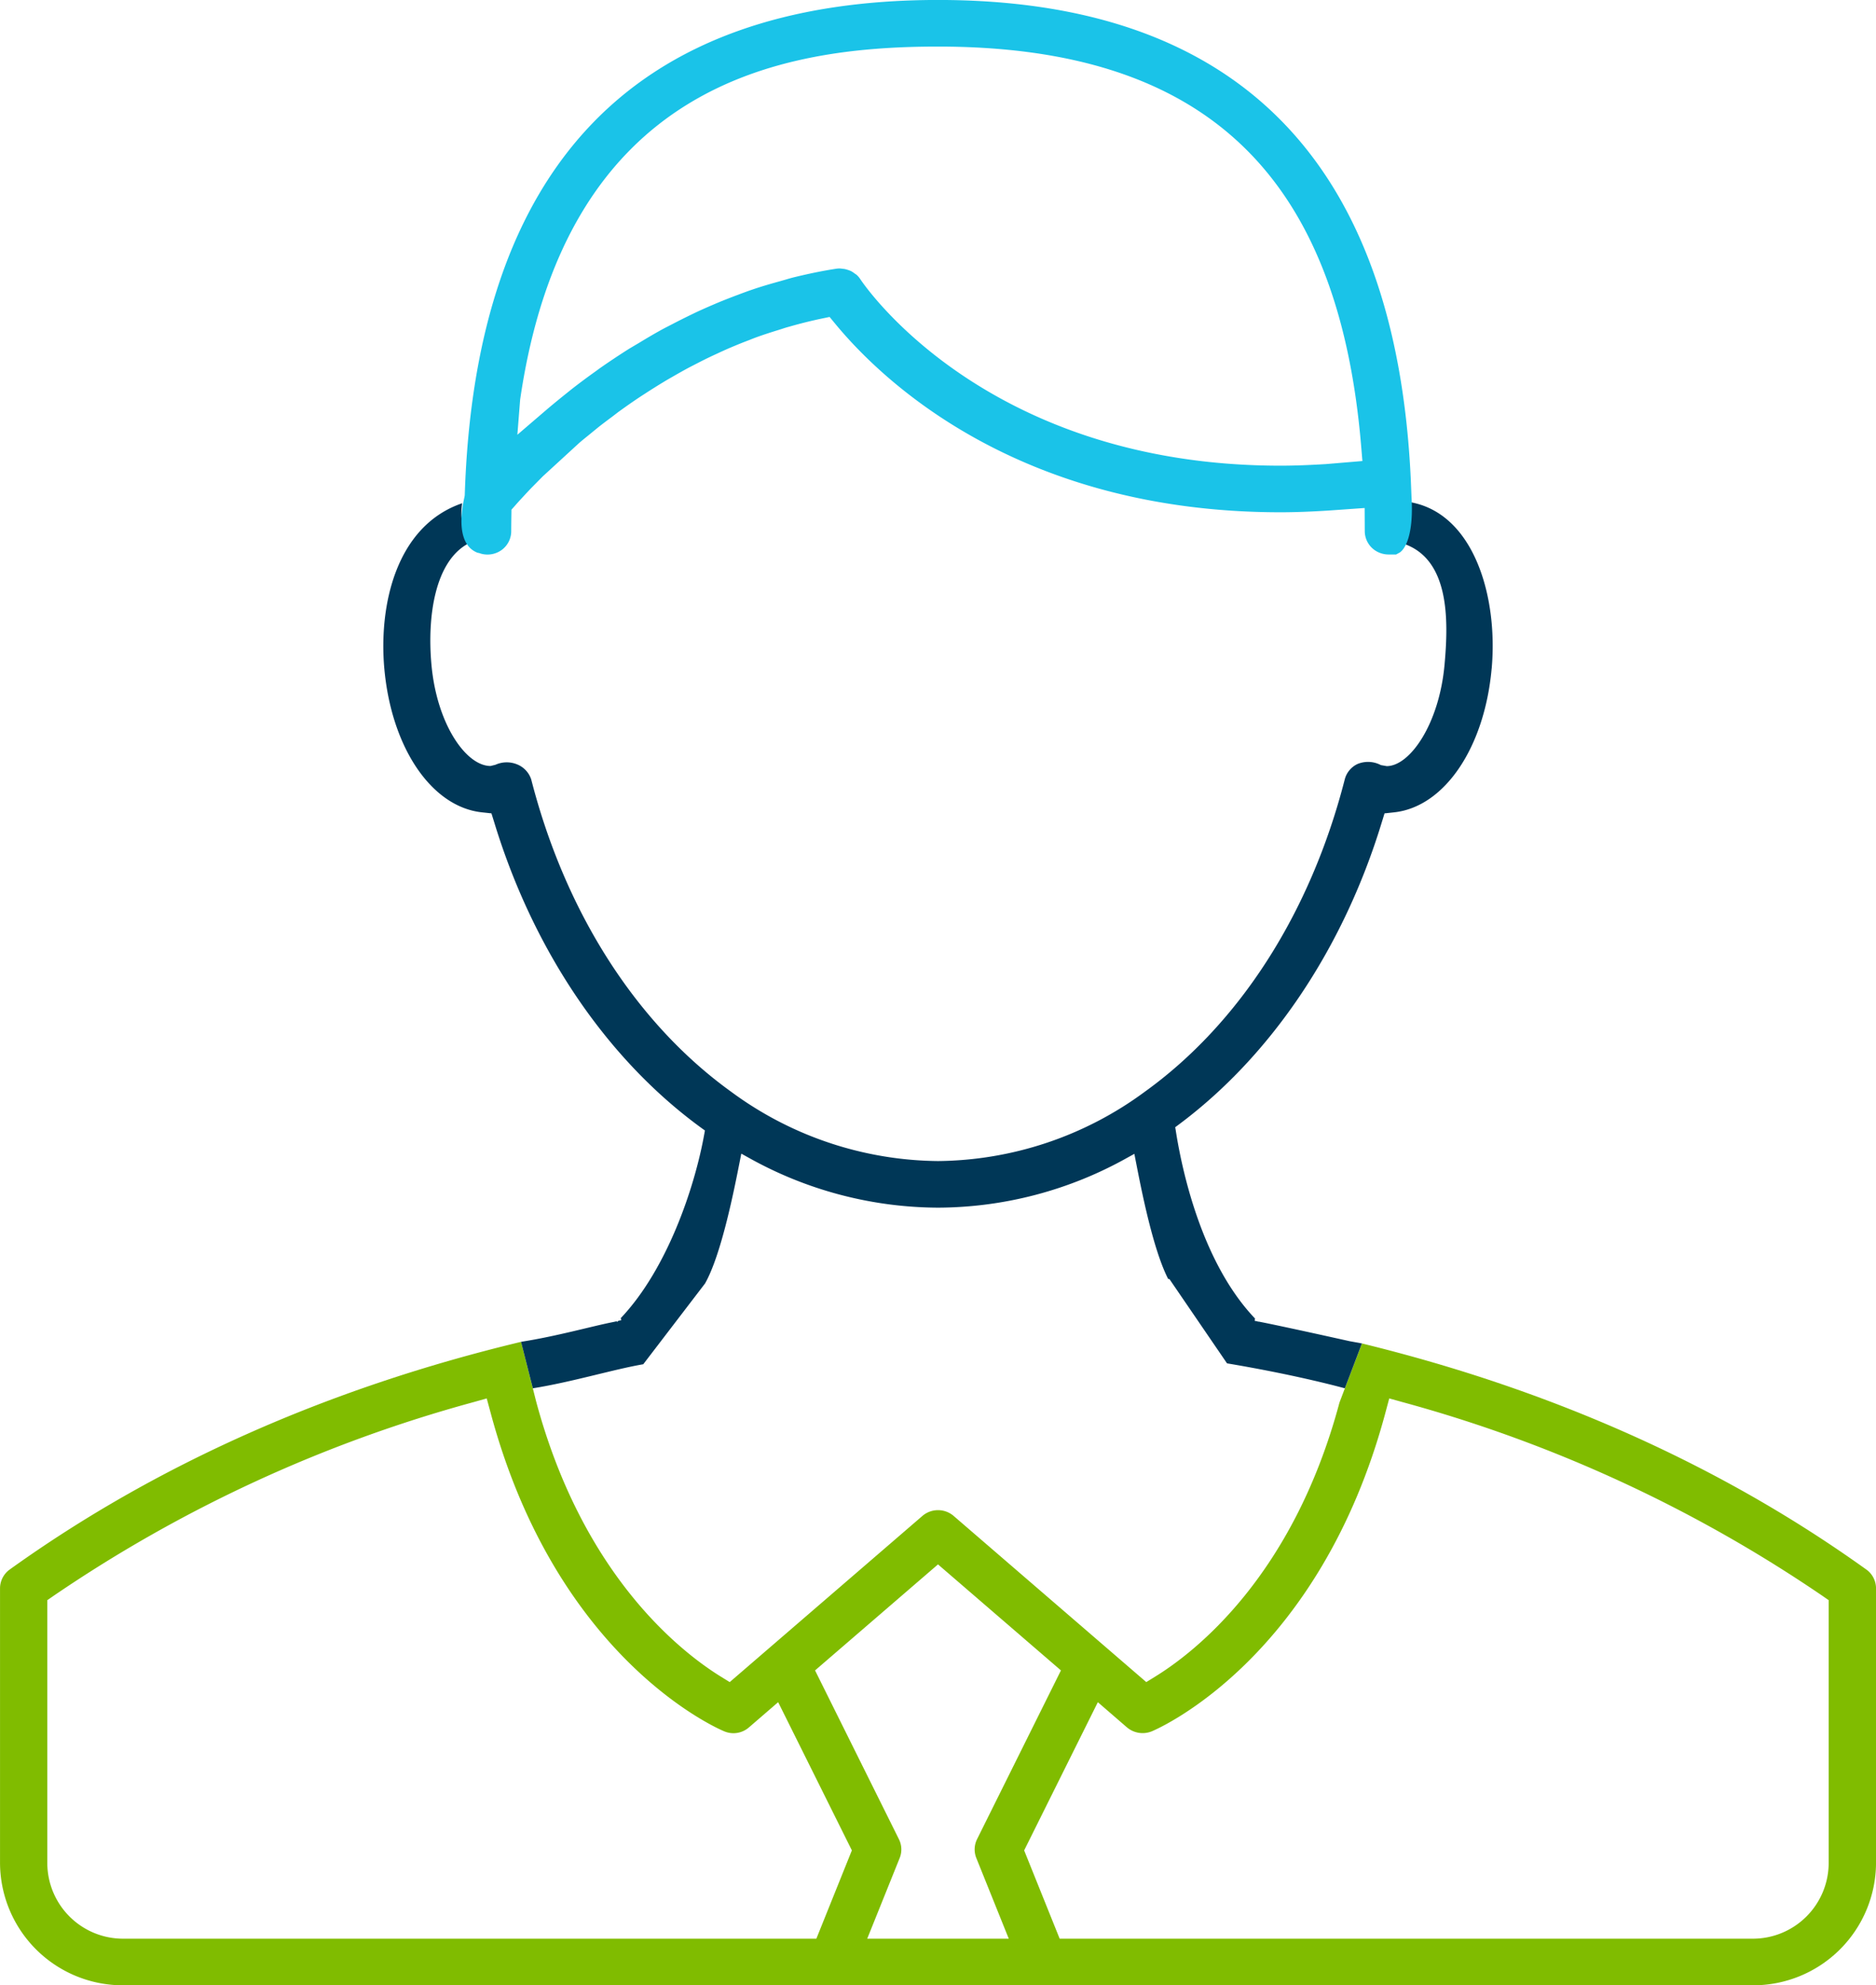 <svg xmlns="http://www.w3.org/2000/svg" width="222.7" height="235.562" viewBox="0 0 222.7 235.562">
  <g id="icono-hombre" transform="translate(-1050.234 -1432.026)">
    <path id="Trazado_2580" data-name="Trazado 2580" d="M144.341,17.6C127.226,5.323,107.087-3.7,84.472-9.221L81.806-2.21c-5.5,20.572-17.132,29.6-21.878,32.519l-1.056.651L36,11.24a2.851,2.851,0,0,0-3.7,0L9.422,30.96l-1.056-.651c-4.749-2.936-16.388-12-21.933-32.682l-1.779-7.039c-22.96,5.5-43.377,14.583-60.7,27.012A2.762,2.762,0,0,0-77.2,19.831V52.456a14.576,14.576,0,0,0,14.635,14.48H130.856A14.579,14.579,0,0,0,145.5,52.456V19.831a2.762,2.762,0,0,0-1.156-2.233M19.707,61.406H-62.568a8.995,8.995,0,0,1-9.019-8.95V21.24l.729-.505A165.707,165.707,0,0,1-21.073-2.236l1.65-.462.448,1.653C-11.138,28.219,7.962,36.467,8.768,36.8a2.8,2.8,0,0,0,2.936-.465l3.469-2.993,8.749,17.585Zm6.038,0L29.6,51.828a2.714,2.714,0,0,0-.095-2.23L19.552,29.574l14.595-12.58,14.595,12.58L38.784,49.6a2.73,2.73,0,0,0-.089,2.233l3.854,9.576Zm114.134-8.95a9,9,0,0,1-9.022,8.95H48.59L44.374,50.929l8.747-17.585,3.458,2.99a2.888,2.888,0,0,0,2.947.468c.812-.339,19.924-8.643,27.744-37.845L87.714-2.7l1.65.459a165.727,165.727,0,0,1,49.785,22.974l.729.505Z" transform="translate(1127.437 1600.653)" fill="#80bc00"/>
    <path id="Trazado_2581" data-name="Trazado 2581" d="M85.724,12.88C86.5,4.228,83.543-5.661,75.915-6.889c-.08,2.829-.043,3.949-.769,4.913,5.653,1.8,5.447,9.243,4.985,14.371C79.491,19.5,76,24.453,73.264,24.453l-.692-.121A3.269,3.269,0,0,0,69.8,24.2a2.788,2.788,0,0,0-1.518,1.831C64.23,41.84,55.8,55.006,44.533,63.1A41.955,41.955,0,0,1,20,71.314,41.969,41.969,0,0,1-4.575,63.078c-11.243-8.1-19.666-21.258-23.717-37.047a2.9,2.9,0,0,0-1.676-1.785,3.254,3.254,0,0,0-2.574.049l-.574.141h-.011c-2.887,0-6.373-4.944-7.01-12.041-.514-5.642.393-12.207,4.356-14.342a8.092,8.092,0,0,1-.706-4.792c-7.863,2.689-9.917,12.124-9.243,19.62.849,9.412,5.622,16.426,11.6,17.057l1.116.121.333,1.067C-28.025,46.391-19.267,59.287-8.016,67.44l.344.247-.075.419c-1.162,6.465-4.442,16.053-9.872,21.8l-.046.049.069.232-.373.092-.112.118-.075-.069-.382.083c-2.52.491-6.758,1.7-10.962,2.35l1.4,5.515c4.649-.74,9.628-2.258,13.108-2.852l7.335-9.585c1.946-3.435,3.472-11.183,4.124-14.494l.181-.91.809.448A46.4,46.4,0,0,0,20,76.844a46.281,46.281,0,0,0,22.492-5.937l.815-.448.178.913c.666,3.418,2.035,10.422,3.834,13.929l.152.017,6.835,10c3.762.626,9.145,1.664,13.989,2.959l2.026-5.323s-1.406-.258-1.429-.261c-3.38-.749-8.488-1.874-10.675-2.3l-.184-.034L58,90.386l-.046-.043-.362-.072L57.63,90l-.092-.1C51.2,83.177,48.915,72.14,48.223,67.7l-.066-.4.33-.247C59.512,58.88,68.1,46.122,72.675,31.131l.33-1.07,1.116-.121c5.98-.631,10.752-7.645,11.6-17.06" transform="translate(1141.587 1498.476)" fill="#003757"/>
    <path id="Trazado_2582" data-name="Trazado 2582" d="M4.793,38.374c.356-.385.62-.669.918-.979L7.088,36l4.353-3.992c.313-.267.628-.525.947-.781l1.243-1.016c.562-.448,1.148-.884,1.742-1.326l.669-.514c.844-.611,1.7-1.214,2.6-1.811l.792-.514c.683-.439,1.354-.861,2.046-1.277.253-.155.517-.307.786-.462l.152-.086c.8-.462,1.443-.824,2.1-1.174l1.263-.649c.657-.336,1.32-.654,2-.964.425-.2.884-.407,1.343-.611.709-.3,1.426-.6,2.155-.878l.339-.129c.327-.135.671-.267,1.022-.393.8-.284,1.624-.548,2.445-.8l.416-.132c.264-.089.542-.175.824-.25,1.334-.382,2.583-.694,3.814-.953l1-.207.654.792c5.544,6.732,21.783,22.383,52.884,22.383,1.67,0,3.492-.066,5.734-.207l4.244-.3.014,2.752a2.764,2.764,0,0,0,1.139,2.221,2.914,2.914,0,0,0,1.713.545l.867,0,.471-.258c-.052,0,1.73-.847,1.352-6.706v-.02l-.072-1.791c-1.713-37.833-20.6-57.022-56.13-57.022C17.961-20.525-.941-.75-2.172,38.248l-.04.23c-.382,1.653-1,5.607,1.575,6.586,0,0,.006,0,.011,0a1.656,1.656,0,0,1,.35.095,2.871,2.871,0,0,0,2.494-.433A2.767,2.767,0,0,0,3.346,42.5c0-.651.011-1.291.02-1.928l.009-.626.419-.468c.224-.261.491-.557.812-.9ZM4.405,26.887C9.88-10.659,35.337-15,54.007-15,85.584-15,101.551.09,104.248,32.486l.141,1.69-4.325.364c-2.092.126-3.805.189-5.389.189C59.9,34.73,45.386,13.506,44.786,12.6a2.556,2.556,0,0,0-.468-.539l-.215-.143a2.918,2.918,0,0,0-.465-.3c-.034-.014-.086-.032-.143-.052a3.726,3.726,0,0,0-.58-.175l-.534-.063a2.717,2.717,0,0,0-.4.023c-1.573.238-3.254.58-5.134,1.039-.3.075-.6.164-.89.25l-.723.207c-1.113.307-2.212.626-3.283.993-.491.166-.958.339-1.429.514-1.329.5-2.287.875-3.225,1.283-.6.255-1.177.511-1.75.772q-1.369.646-2.695,1.326l-.772.4c-.267.135-.531.273-.789.41-.935.514-1.839,1.045-2.732,1.59l-1.205.712c-1.225.775-2.428,1.575-3.573,2.379l-.407.3Q11.866,24.6,10.52,25.65l-1.07.858c-.637.517-1.268,1.033-1.865,1.541l-3.51,3.01Z" transform="translate(1107.576 1452.552)" fill="#1ac3e8"/>
  </g>
</svg>

